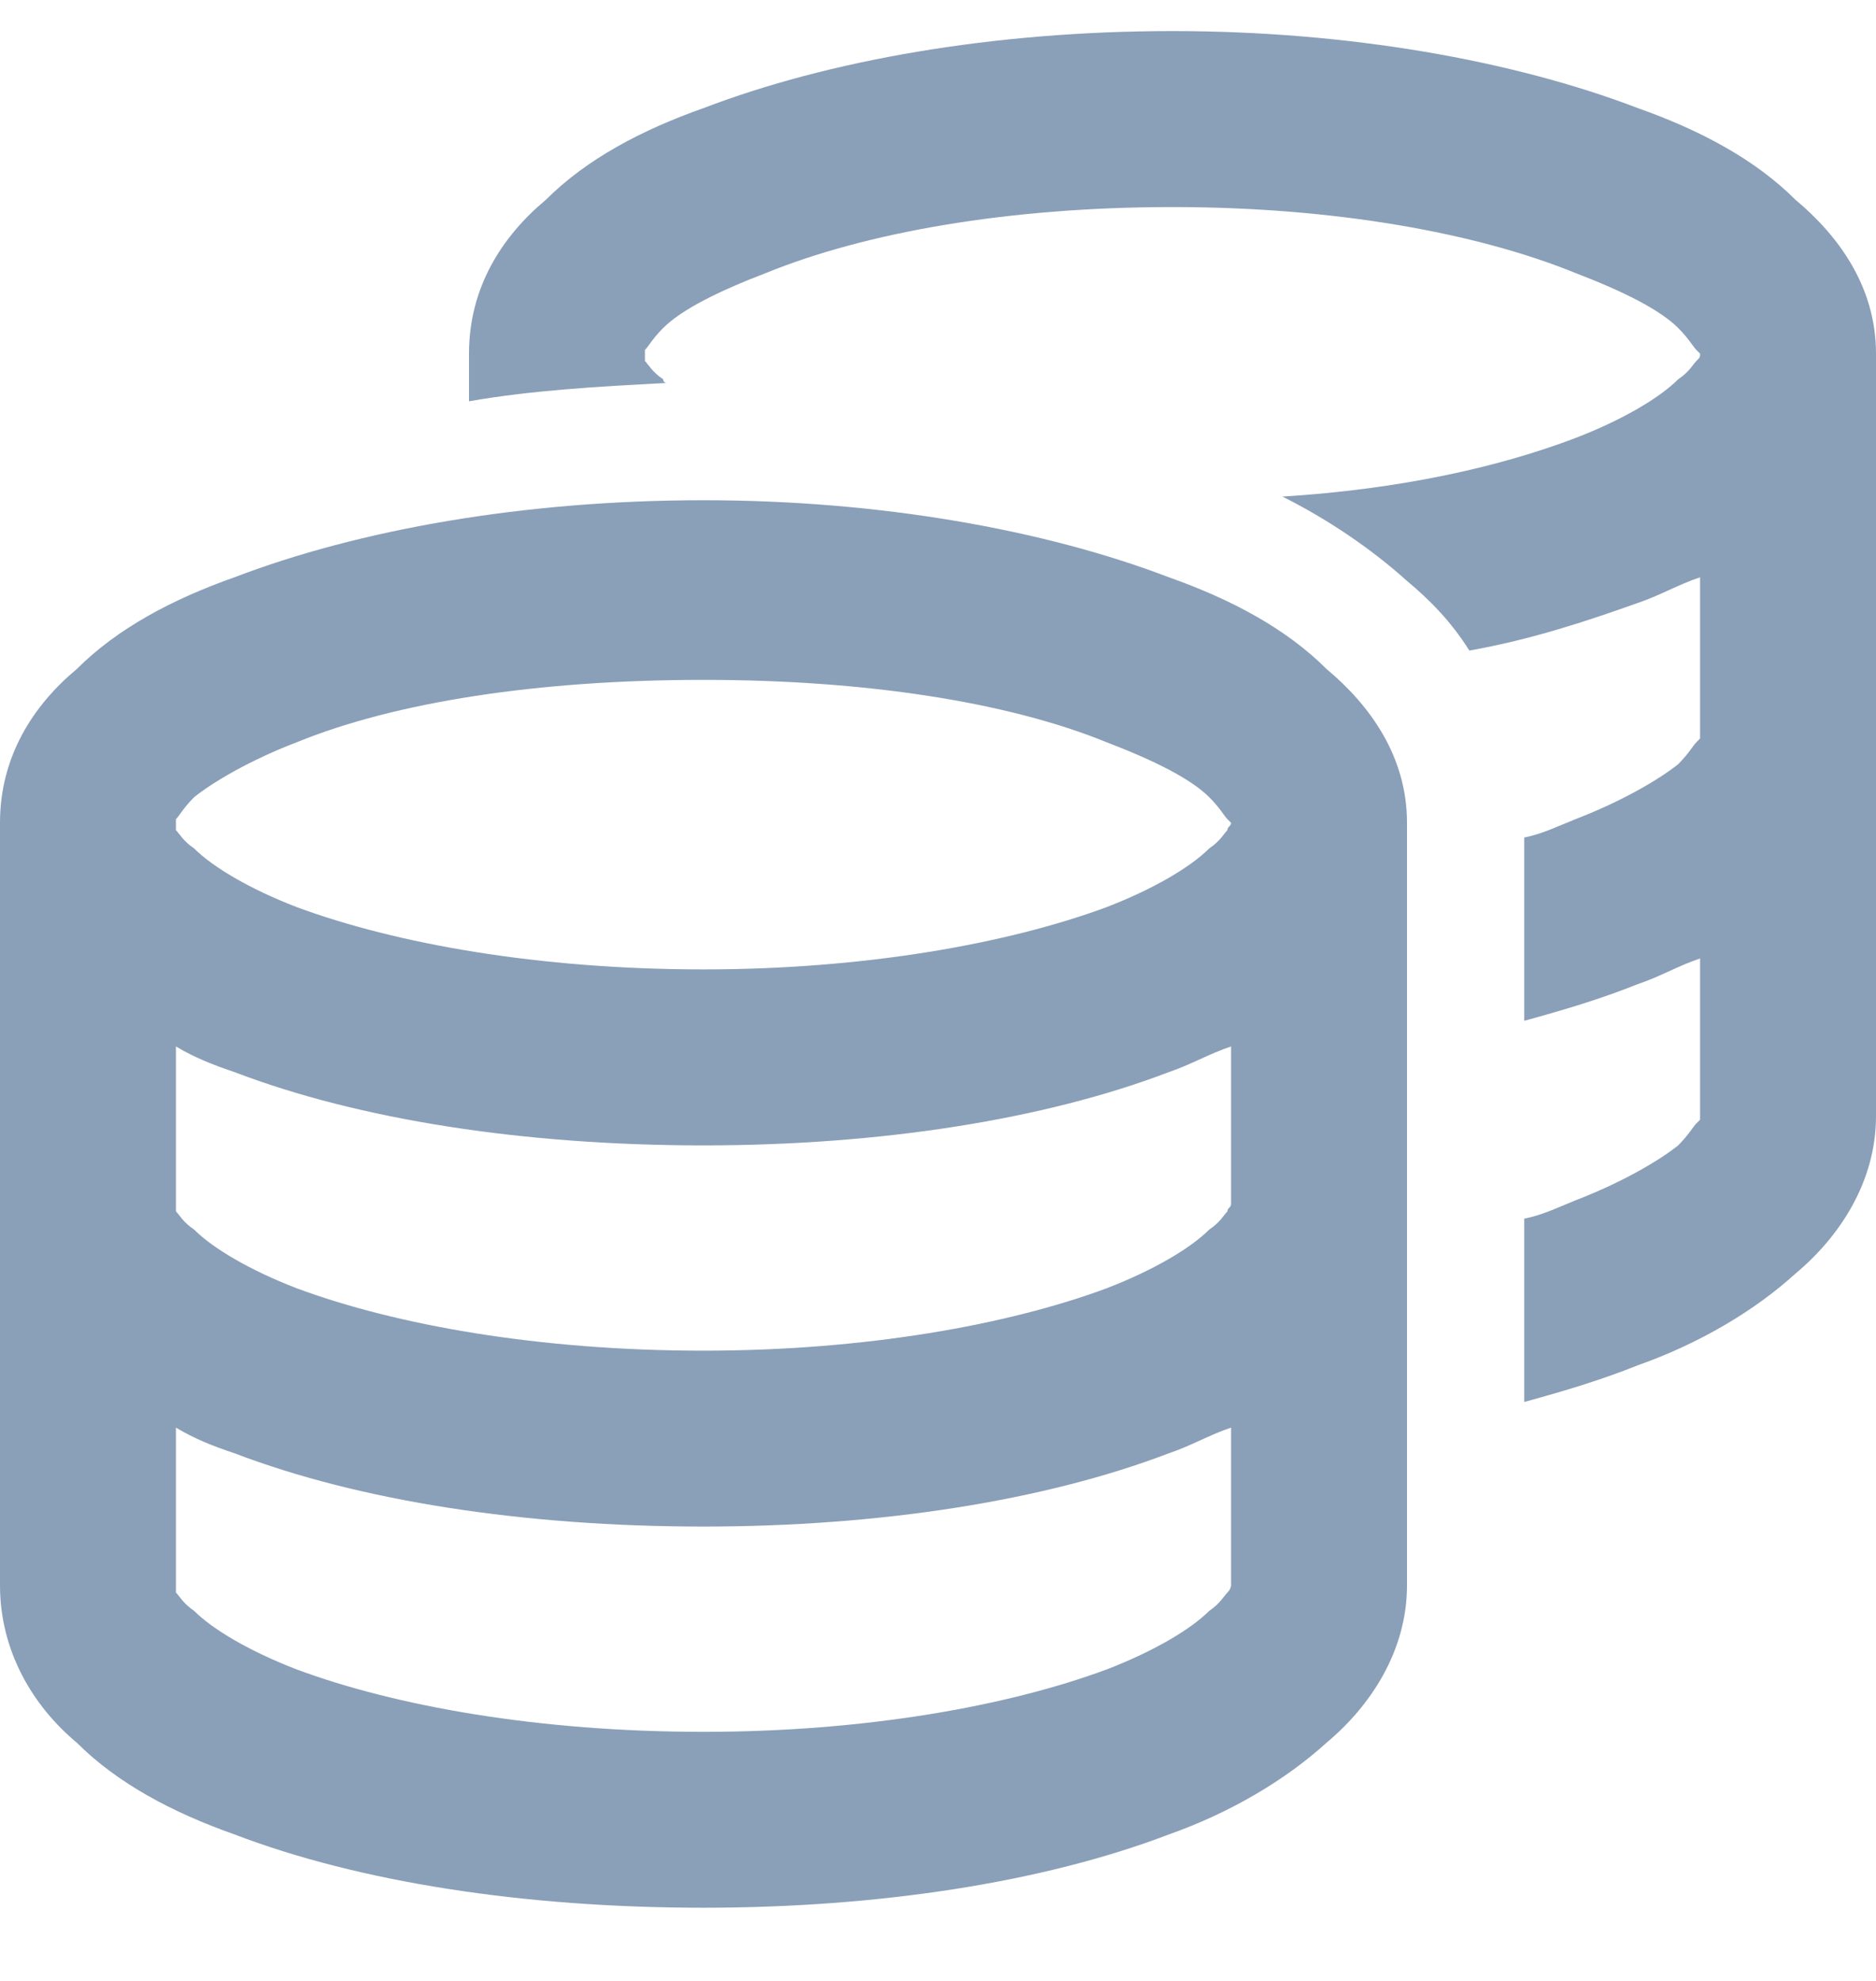 <svg width="18" height="19" viewBox="0 0 18 19" fill="none" xmlns="http://www.w3.org/2000/svg">
<path d="M6.188 3.392C6.188 3.427 6.188 3.427 6.188 3.462C6.223 3.498 6.258 3.568 6.363 3.638C6.363 3.673 6.398 3.673 6.398 3.673C5.73 3.708 5.098 3.744 4.5 3.849V3.392C4.5 2.759 4.816 2.267 5.238 1.916C5.625 1.529 6.152 1.248 6.75 1.037C7.945 0.58 9.527 0.298 11.25 0.298C12.938 0.298 14.52 0.58 15.715 1.037C16.312 1.248 16.84 1.529 17.227 1.916C17.648 2.267 18 2.759 18 3.392V7.048V10.705C18 11.337 17.648 11.865 17.227 12.216C16.84 12.568 16.312 12.884 15.715 13.095C15.363 13.236 15.012 13.341 14.625 13.447V11.689C14.801 11.654 14.941 11.584 15.117 11.513C15.574 11.337 15.926 11.127 16.102 10.986C16.207 10.88 16.242 10.81 16.277 10.775C16.312 10.74 16.312 10.74 16.312 10.74V9.193C16.102 9.263 15.926 9.369 15.715 9.439C15.363 9.58 15.012 9.685 14.625 9.791V8.033C14.801 7.998 14.941 7.927 15.117 7.857C15.574 7.681 15.926 7.47 16.102 7.33C16.207 7.224 16.242 7.154 16.277 7.119C16.312 7.083 16.312 7.083 16.312 7.083V5.537C16.102 5.607 15.926 5.712 15.715 5.783C15.223 5.958 14.695 6.134 14.098 6.24C13.922 5.958 13.711 5.748 13.5 5.572C13.148 5.255 12.727 4.974 12.305 4.763C13.43 4.693 14.379 4.482 15.117 4.201C15.574 4.025 15.926 3.814 16.102 3.638C16.207 3.568 16.242 3.498 16.277 3.462C16.312 3.427 16.312 3.427 16.312 3.392C16.312 3.392 16.312 3.392 16.277 3.357C16.242 3.322 16.207 3.251 16.102 3.146C15.926 2.97 15.574 2.794 15.117 2.619C14.168 2.232 12.797 1.986 11.25 1.986C9.668 1.986 8.297 2.232 7.348 2.619C6.891 2.794 6.539 2.97 6.363 3.146C6.258 3.251 6.223 3.322 6.188 3.357C6.188 3.392 6.188 3.392 6.188 3.392ZM1.688 7.892C1.688 7.927 1.688 7.927 1.688 7.962C1.723 7.998 1.758 8.068 1.863 8.138C2.039 8.314 2.391 8.525 2.848 8.701C3.797 9.052 5.168 9.298 6.75 9.298C8.297 9.298 9.668 9.052 10.617 8.701C11.074 8.525 11.426 8.314 11.602 8.138C11.707 8.068 11.742 7.998 11.777 7.962C11.777 7.927 11.812 7.927 11.812 7.892C11.812 7.892 11.812 7.892 11.777 7.857C11.742 7.822 11.707 7.751 11.602 7.646C11.426 7.47 11.074 7.294 10.617 7.119C9.668 6.732 8.297 6.521 6.75 6.521C5.168 6.521 3.797 6.732 2.848 7.119C2.391 7.294 2.039 7.505 1.863 7.646C1.758 7.751 1.723 7.822 1.688 7.857C1.688 7.892 1.688 7.892 1.688 7.892ZM0 7.892C0 7.259 0.316 6.767 0.738 6.416C1.125 6.029 1.652 5.748 2.25 5.537C3.445 5.08 5.027 4.798 6.75 4.798C8.438 4.798 10.02 5.08 11.215 5.537C11.812 5.748 12.34 6.029 12.727 6.416C13.148 6.767 13.5 7.259 13.5 7.892V11.548V15.205C13.5 15.837 13.148 16.365 12.727 16.716C12.34 17.068 11.812 17.384 11.215 17.595C10.02 18.052 8.438 18.298 6.75 18.298C5.027 18.298 3.445 18.052 2.25 17.595C1.652 17.384 1.125 17.103 0.738 16.716C0.316 16.365 0 15.837 0 15.205V11.548V7.892ZM11.812 11.548V10.037C11.602 10.107 11.426 10.212 11.215 10.283C10.02 10.74 8.438 10.986 6.75 10.986C5.027 10.986 3.445 10.74 2.25 10.283C2.039 10.212 1.863 10.142 1.688 10.037V11.548C1.688 11.584 1.688 11.584 1.688 11.619C1.723 11.654 1.758 11.724 1.863 11.794C2.039 11.97 2.391 12.181 2.848 12.357C3.797 12.709 5.168 12.955 6.75 12.955C8.297 12.955 9.668 12.709 10.617 12.357C11.074 12.181 11.426 11.97 11.602 11.794C11.707 11.724 11.742 11.654 11.777 11.619C11.777 11.584 11.812 11.584 11.812 11.548ZM2.25 13.939C2.039 13.869 1.863 13.798 1.688 13.693V15.205C1.688 15.205 1.688 15.24 1.688 15.275C1.723 15.31 1.758 15.38 1.863 15.451C2.039 15.627 2.391 15.837 2.848 16.013C3.797 16.365 5.168 16.611 6.75 16.611C8.297 16.611 9.668 16.365 10.617 16.013C11.074 15.837 11.426 15.627 11.602 15.451C11.707 15.38 11.742 15.31 11.777 15.275C11.812 15.24 11.812 15.205 11.812 15.205V13.693C11.602 13.763 11.426 13.869 11.215 13.939C10.02 14.396 8.438 14.642 6.75 14.642C5.027 14.642 3.445 14.396 2.25 13.939Z" fill="#8A9FB8"/>
</svg>
